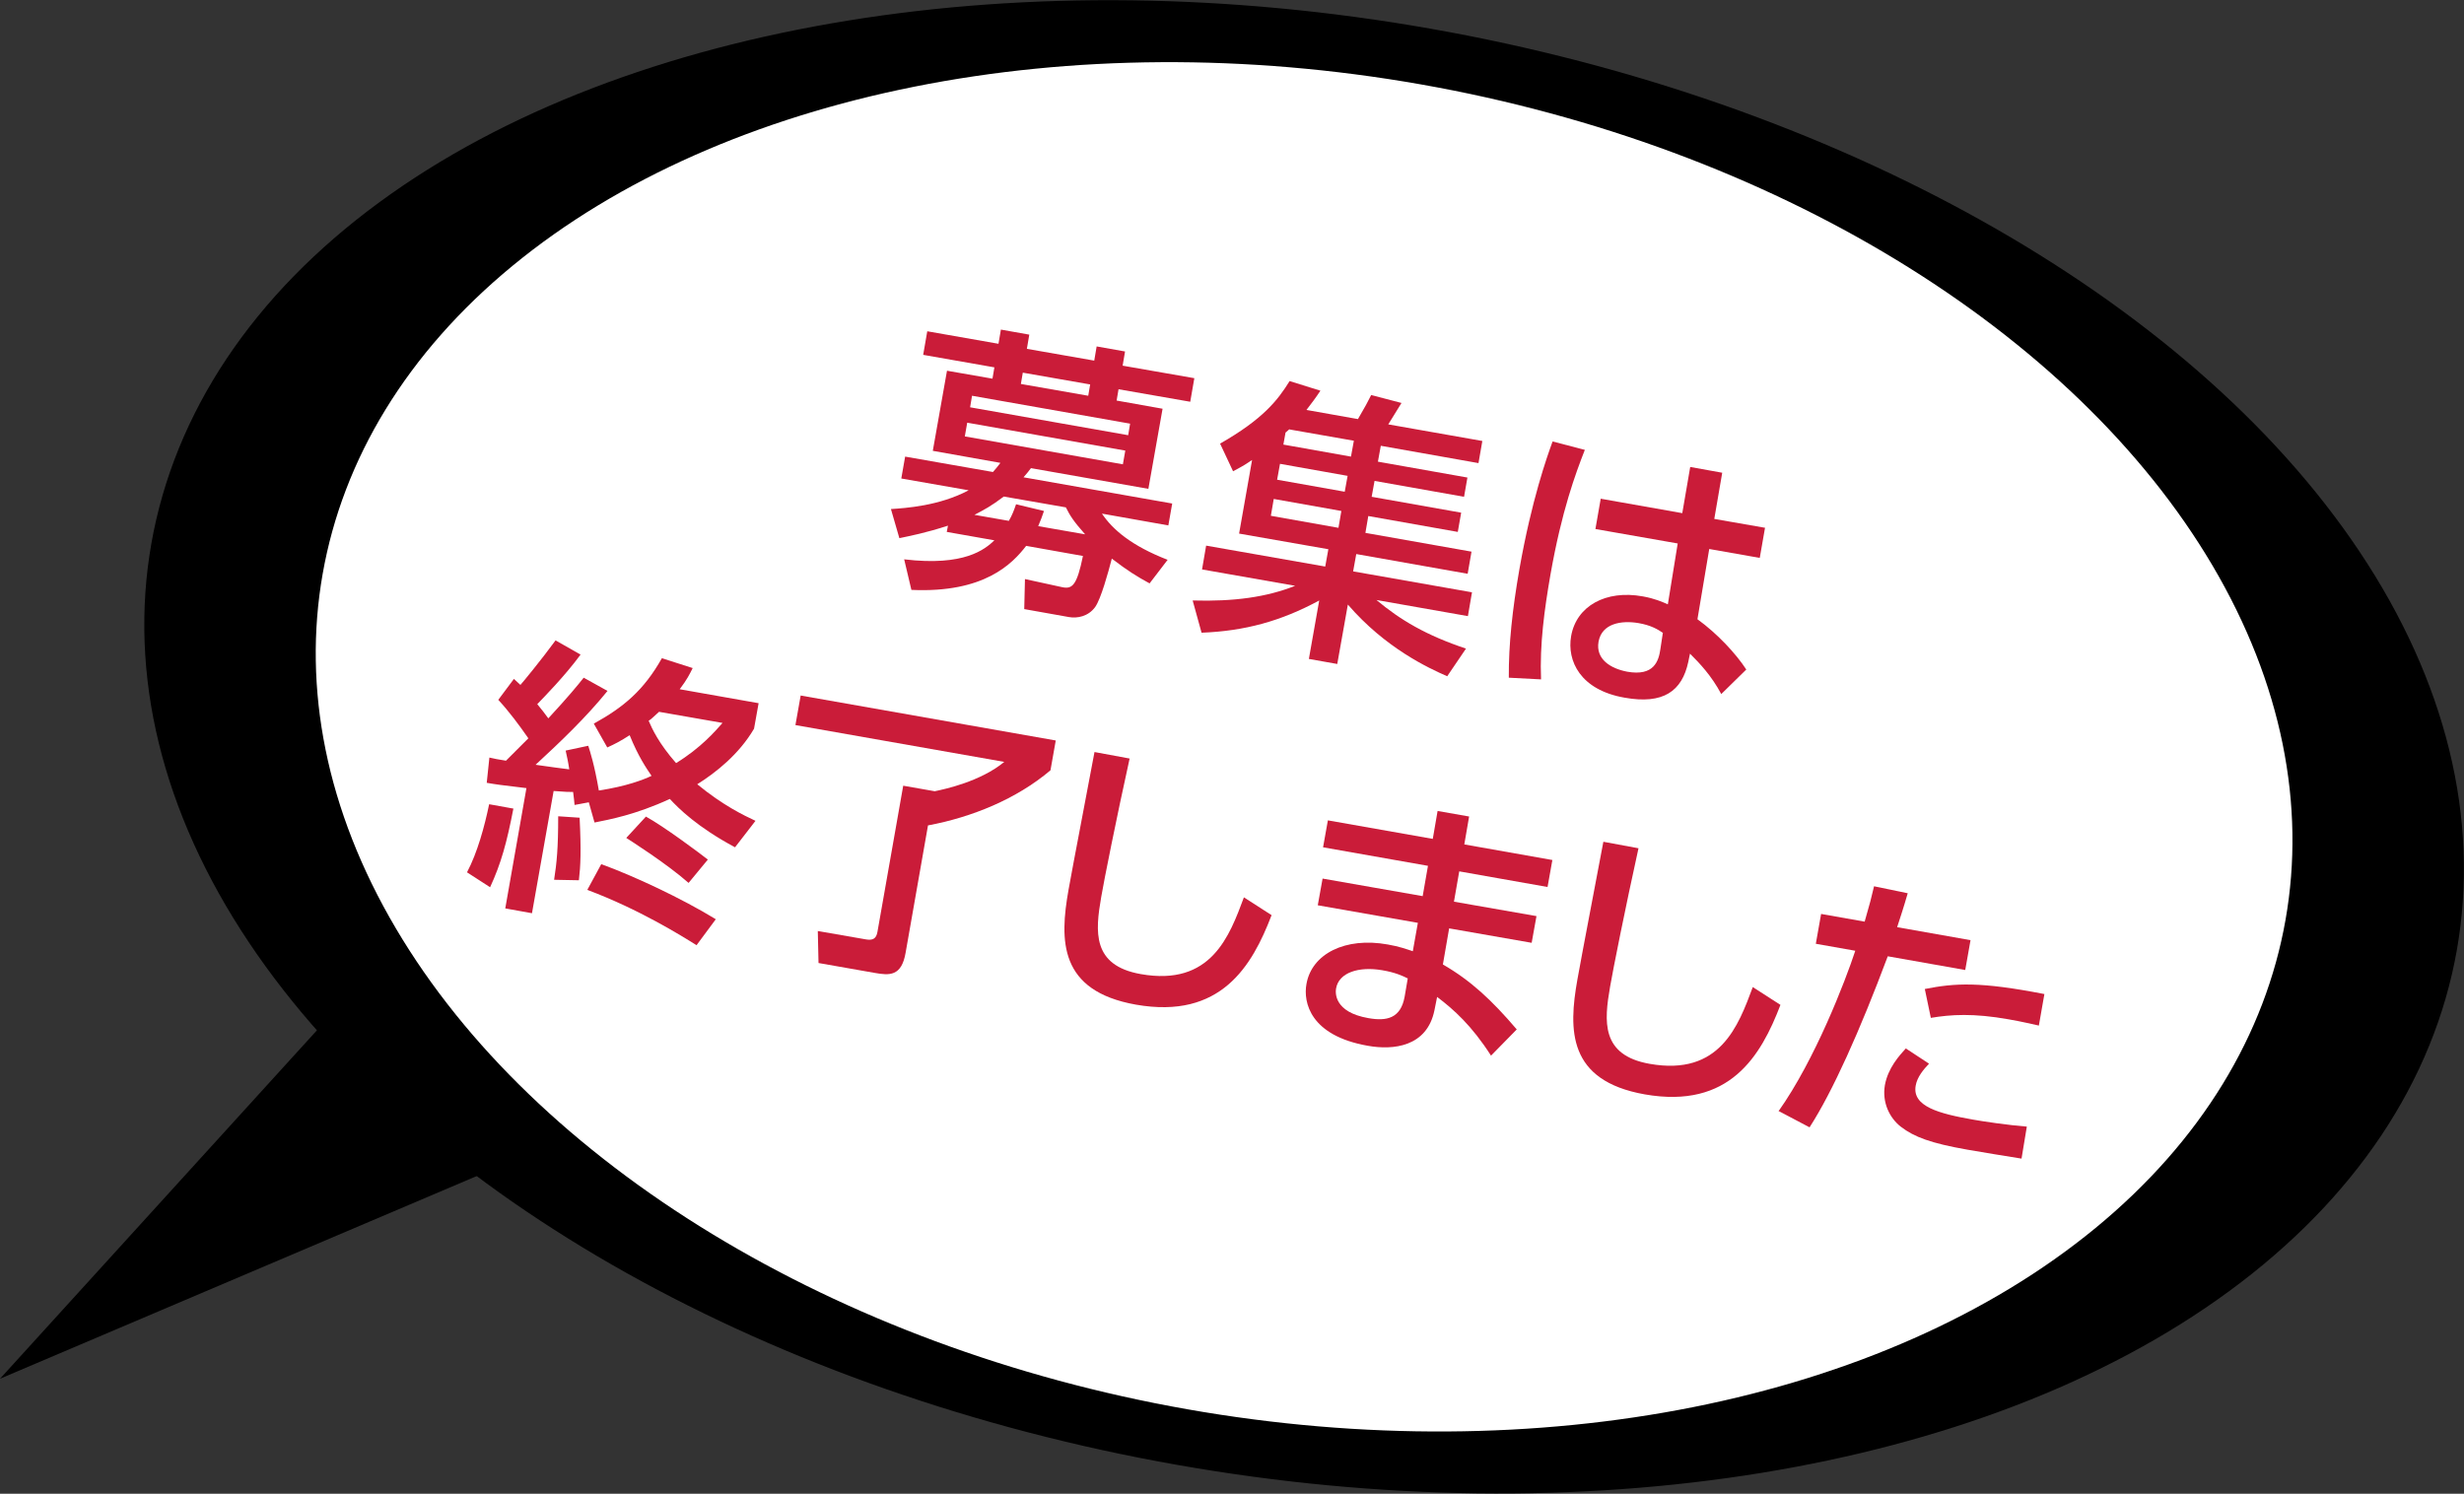 <?xml version="1.0" encoding="UTF-8"?><svg xmlns="http://www.w3.org/2000/svg" viewBox="0 0 102.41 62.09"><rect x="0" y="0" width="102.41" height="62.09" fill="#333333" stroke="none"/><g id="a"/><g id="b"><g id="c"><polygon points="15.27 40.52 0 57.31 23.99 47.11 15.27 40.52"/><ellipse cx="54.21" cy="31.04" rx="27.96" ry="46.3" transform="translate(14.22 79.04) rotate(-80)" stroke="#000" stroke-miterlimit="10" stroke-width="4.7"/><ellipse cx="54.21" cy="31.04" rx="27.96" ry="41.42" transform="translate(14.22 79.04) rotate(-80)" fill="#fff"/><g><path d="M42.57,25.32l.03-1.25,1.56,.34c.41,.08,.6-.08,.85-1.3l-2.36-.42c-.57,.74-1.74,1.97-4.77,1.83l-.3-1.27c2.51,.3,3.36-.42,3.75-.79l-1.98-.35,.05-.26c-.92,.3-1.55,.42-2.02,.52l-.35-1.21c.61-.04,2.01-.13,3.23-.78l-2.8-.49,.16-.91,3.65,.64c.12-.14,.2-.23,.31-.38l-2.81-.5,.59-3.33,1.89,.33,.08-.47-2.96-.52,.17-.98,2.96,.52,.1-.59,1.18,.21-.1,.59,2.8,.49,.1-.59,1.18,.21-.1,.59,2.98,.52-.17,.98-2.98-.52-.08,.47,1.91,.34-.59,3.33-4.88-.86c-.11,.14-.14,.19-.31,.38l6.18,1.09-.16,.91-2.76-.49c.44,.66,1.23,1.34,2.73,1.92l-.75,.98c-.53-.29-.89-.51-1.57-1.03-.15,.58-.45,1.67-.69,2.01-.29,.4-.75,.48-1.09,.42l-1.85-.33Zm4.2-6.59l-6.57-1.16-.1,.57,6.57,1.16,.1-.57Zm.2-1.12l-6.57-1.16-.08,.48,6.57,1.16,.08-.48Zm-1.87,4.6c-.48-.54-.63-.78-.8-1.12l-2.58-.45c-.53,.4-.8,.54-1.22,.76l1.43,.25c.14-.24,.21-.43,.3-.69l1.16,.28c-.08,.23-.13,.38-.24,.63l1.95,.34Zm.13-5.76l.08-.47-2.8-.49-.08,.47,2.8,.49Z" fill="#ca1c39"/><path d="M60.15,28.11c-.78-.34-2.57-1.17-4.13-2.98l-.44,2.47-1.18-.21,.43-2.43c-1.59,.86-3.09,1.27-4.89,1.34l-.37-1.34c1.72,.05,3.08-.14,4.26-.61l-3.87-.68,.17-.99,4.95,.87,.13-.72-3.71-.65,.54-3.06c-.33,.23-.55,.34-.79,.47l-.54-1.15c1.79-1.02,2.4-1.81,2.89-2.6l1.28,.4c-.21,.32-.36,.51-.58,.8l2.14,.38c.34-.59,.37-.64,.55-1l1.26,.33c-.16,.26-.36,.59-.55,.89l3.91,.69-.16,.92-4.06-.72-.12,.66,3.72,.66-.14,.8-3.72-.66-.12,.66,3.72,.66-.14,.8-3.72-.66-.12,.7,4.41,.78-.16,.92-4.63-.82-.13,.72,4.94,.87-.17,.99-3.8-.67c.99,.83,2.07,1.47,3.72,2.02l-.78,1.15Zm-4.4-6.87l-2.81-.5-.12,.7,2.81,.5,.12-.7Zm.26-1.46l-2.81-.5-.12,.66,2.81,.5,.12-.66Zm-2.42-1.94s-.13,.12-.16,.14l-.09,.5,2.81,.5,.12-.66-2.68-.47Z" fill="#ca1c39"/><path d="M65.87,18.7c-.38,.97-.96,2.52-1.43,5.19-.25,1.44-.45,2.89-.39,4.35l-1.34-.07c-.01-1.39,.15-2.84,.44-4.51,.51-2.89,1.15-4.68,1.38-5.31l1.34,.35Zm7.49,3.23l-.22,1.26-2.1-.37-.49,2.92c.83,.6,1.6,1.43,2.03,2.09l-1.04,1.02c-.41-.77-.9-1.28-1.3-1.68l-.07,.34c-.26,1.22-1.04,1.78-2.65,1.49-1.84-.32-2.4-1.53-2.22-2.56,.22-1.25,1.44-1.93,2.98-1.65,.5,.09,.81,.23,1.04,.33l.41-2.53-3.42-.6,.22-1.26,3.39,.6,.33-1.92,1.33,.24-.33,1.92,2.12,.37Zm-4.24,4.38c-.22-.15-.5-.32-1.02-.41-.71-.12-1.52,.01-1.66,.77-.13,.73,.5,1.12,1.19,1.25,1.12,.2,1.31-.45,1.38-.94l.1-.66Z" fill="#ca1c39"/><path d="M21.34,33.6c-.28,1.44-.51,2.28-.97,3.28l-.96-.62c.43-.81,.73-1.91,.92-2.83l1,.18Zm3.13-.25l-.59,.11c-.02-.17-.02-.27-.06-.54-.15,0-.32,0-.81-.04l-.9,5.08-1.11-.2,.88-5c-1.1-.13-1.24-.15-1.65-.22l.11-1.05c.2,.05,.38,.08,.69,.13l.93-.93c-.39-.56-.79-1.1-1.25-1.6l.65-.87c.2,.18,.24,.23,.27,.25,.06-.06,.86-1.03,1.46-1.85l1.04,.59c-.66,.9-1.55,1.8-1.8,2.06,.17,.2,.32,.4,.46,.59,.84-.91,1.2-1.35,1.47-1.69l.99,.55c-.91,1.12-1.94,2.1-2.99,3.07,.69,.1,1.08,.15,1.4,.19-.05-.34-.09-.5-.15-.78l.94-.2c.08,.26,.25,.76,.44,1.86,1.17-.18,1.85-.45,2.19-.61-.21-.31-.55-.8-.91-1.69-.37,.24-.6,.36-.93,.51l-.56-.99c1.25-.69,2.08-1.39,2.83-2.72l1.28,.41c-.13,.26-.23,.47-.54,.88l3.28,.58-.19,1.06c-.62,1.06-1.58,1.82-2.36,2.31,1.07,.88,1.93,1.29,2.42,1.52l-.85,1.1c-1.57-.84-2.35-1.62-2.71-2.01-1.43,.66-2.53,.86-3.13,.98l-.24-.85Zm-.38,.64c.07,1.39,.04,2-.03,2.6l-1.03-.02c.11-.7,.17-1.31,.17-2.64l.89,.06Zm.9,1.93c1.35,.49,3.34,1.42,4.76,2.29l-.8,1.08c-.62-.39-2.4-1.5-4.54-2.3l.58-1.07Zm1.85-1.98c.75,.41,2.21,1.5,2.58,1.79l-.8,.97c-.92-.81-2.45-1.78-2.59-1.87l.82-.89Zm.55-4.35c-.23,.2-.31,.3-.43,.37,.14,.33,.42,.94,1.14,1.76,1.04-.64,1.63-1.33,1.93-1.67l-2.63-.46Z" fill="#ca1c39"/><path d="M33.27,28.91l10.61,1.87-.22,1.24c-1.42,1.2-3.27,1.95-5.09,2.29l-.93,5.29c-.17,.99-.67,.95-1.29,.84l-2.33-.41-.03-1.33,2.01,.35c.25,.04,.42-.01,.47-.32l1.07-6.07,1.31,.23c.44-.09,1.91-.41,2.89-1.22l-8.68-1.53,.22-1.24Z" fill="#ca1c39"/><path d="M46.95,31.53c-.55,2.49-1.07,5.1-1.18,5.75-.25,1.44-.39,2.85,1.64,3.21,2.93,.52,3.69-1.58,4.29-3.19l1.15,.74c-.81,2.12-2.11,4.34-5.64,3.72-3.21-.57-3.17-2.68-2.8-4.77,.16-.91,.93-4.91,1.08-5.73l1.46,.27Z" fill="#ca1c39"/><path d="M64.52,35.75l-.2,1.12-3.67-.65-.22,1.26,3.43,.6-.2,1.11-3.43-.6-.26,1.5c1.16,.67,2.03,1.48,3.07,2.7l-1.07,1.09c-.8-1.25-1.55-1.92-2.24-2.44l-.11,.55c-.31,1.53-1.72,1.67-2.77,1.48-2.4-.42-2.69-1.81-2.55-2.57,.22-1.25,1.61-1.96,3.38-1.64,.47,.08,.8,.2,1.04,.28l.21-1.18-4.16-.73,.2-1.11,4.16,.73,.22-1.26-4.36-.77,.2-1.12,4.36,.77,.2-1.16,1.31,.23-.2,1.16,3.67,.65Zm-6.01,4.92c-.2-.1-.52-.25-1.06-.34-.98-.17-1.81,.1-1.92,.76-.03,.17-.09,.98,1.34,1.23,.78,.14,1.35,0,1.51-.89l.13-.76Z" fill="#ca1c39"/><path d="M68.1,35.26c-.55,2.49-1.07,5.1-1.18,5.75-.25,1.44-.39,2.85,1.64,3.21,2.93,.52,3.69-1.58,4.29-3.19l1.15,.74c-.81,2.12-2.11,4.34-5.64,3.72-3.21-.57-3.17-2.68-2.8-4.77,.16-.91,.93-4.92,1.08-5.73l1.46,.27Z" fill="#ca1c39"/><path d="M73.92,46.19c1.52-2.14,2.78-5.42,3.19-6.67l-1.64-.29,.22-1.24,1.81,.32c.23-.8,.27-.96,.39-1.47l1.4,.29c-.21,.72-.29,.94-.44,1.41l3.05,.54-.22,1.24-3.22-.57c-1.16,3.1-2.29,5.62-3.25,7.11l-1.27-.67Zm6.25-1.97c-.22,.23-.49,.55-.55,.91-.15,.86,.96,1.16,2.39,1.41,.38,.07,1.45,.23,2.23,.29l-.22,1.33c-.75-.12-1.49-.24-2.24-.37-1.54-.27-2.22-.53-2.77-.95-.48-.37-.79-1.02-.67-1.73,.13-.72,.6-1.23,.87-1.53l.96,.63Zm4.57-1.59c-.33-.07-.68-.16-1.26-.26-1.46-.26-2.4-.2-3.23-.06l-.25-1.2c1.26-.25,2.3-.31,4.97,.21l-.23,1.31Z" fill="#ca1c39"/></g></g></g></svg>